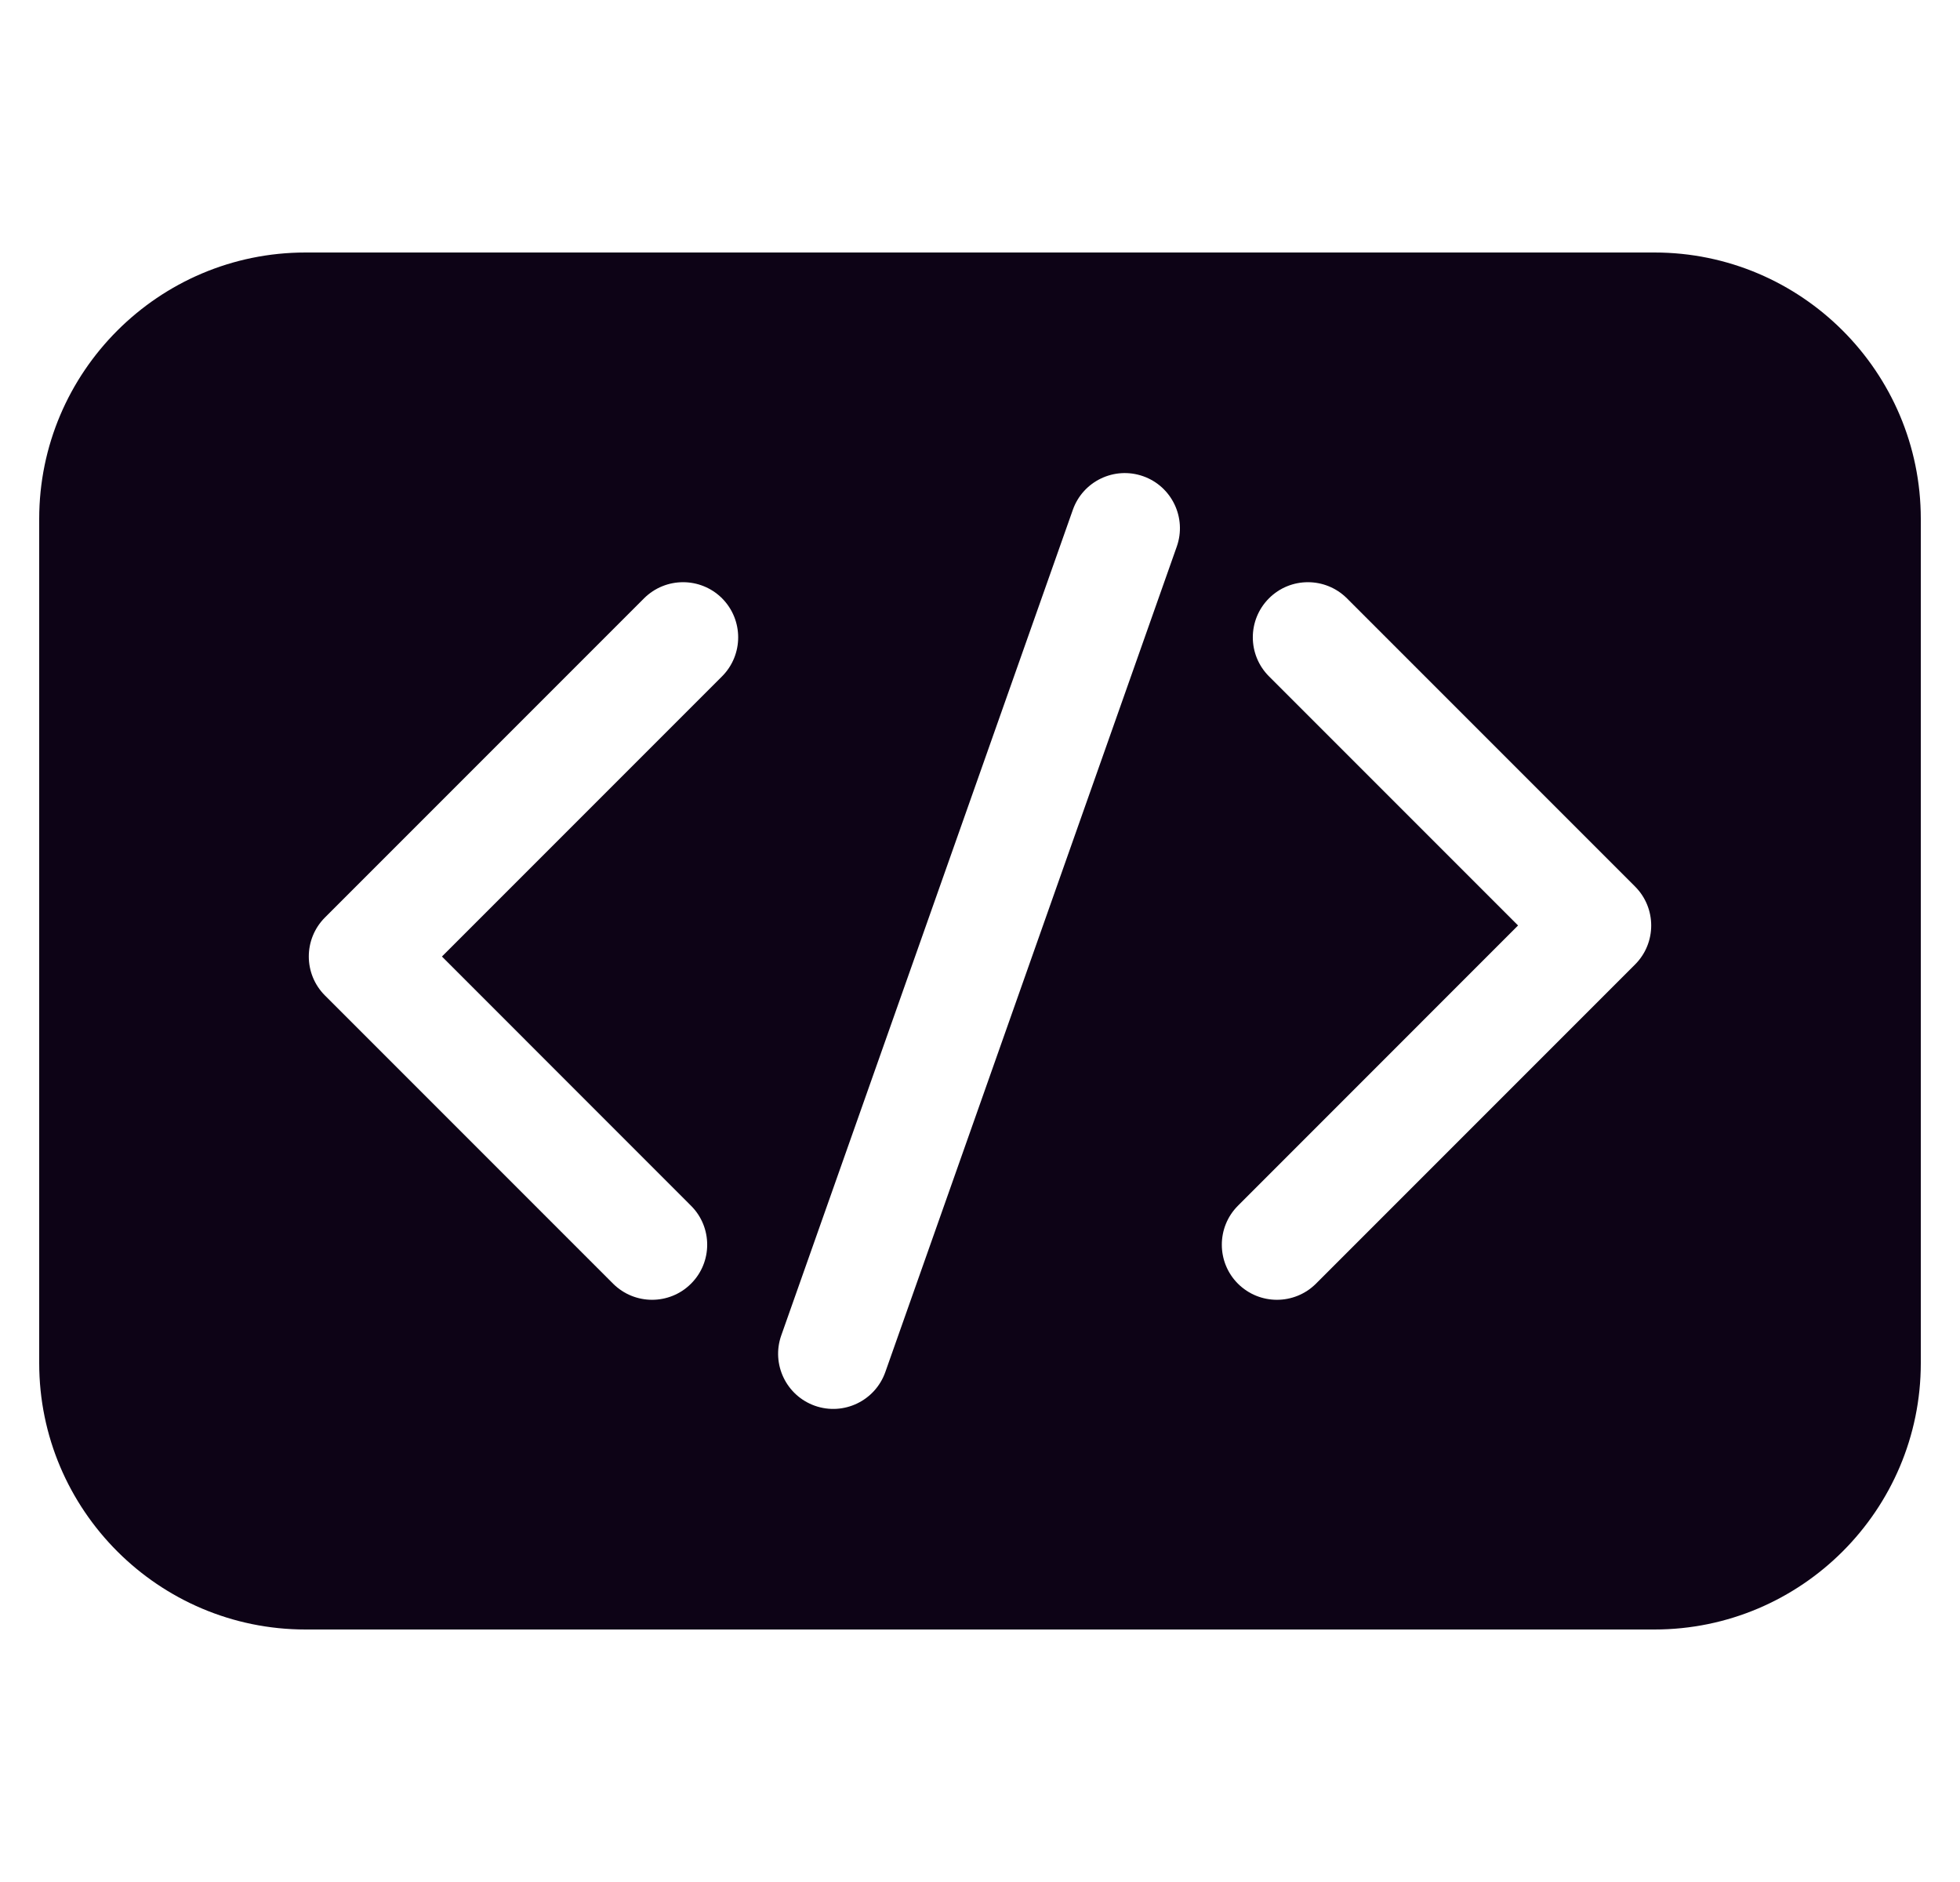 <svg width="25" height="24" viewBox="0 0 25 24" fill="none" xmlns="http://www.w3.org/2000/svg">
<g id="Programming" clip-path="url(#clip0_990_9243)">
<g id="Group">
<path id="Vector" d="M21.103 3.22H3.897C2.024 3.22 0.5 4.744 0.5 6.617V17.383C0.5 19.256 2.024 20.78 3.897 20.78H21.103C22.976 20.78 24.5 19.256 24.5 17.383V6.617C24.5 4.744 22.976 3.22 21.103 3.22ZM9.21 8.625L5.637 12.198L8.814 15.376C9.089 15.65 9.089 16.096 8.814 16.37C8.54 16.644 8.095 16.644 7.82 16.37L4.145 12.695C3.87 12.42 3.87 11.975 4.145 11.7L8.215 7.63C8.49 7.356 8.935 7.356 9.21 7.63C9.484 7.905 9.484 8.35 9.21 8.625ZM15.01 6.97L11.292 17.498C11.162 17.864 10.761 18.056 10.394 17.927C10.028 17.797 9.836 17.396 9.965 17.03L13.684 6.502C13.813 6.136 14.214 5.944 14.581 6.073C14.947 6.202 15.139 6.604 15.01 6.97ZM20.855 12.3L16.785 16.37C16.51 16.644 16.065 16.644 15.79 16.37C15.516 16.096 15.516 15.65 15.79 15.376L19.363 11.802L16.186 8.625C15.911 8.35 15.911 7.905 16.186 7.63C16.46 7.356 16.905 7.356 17.18 7.63L20.855 11.305C21.13 11.58 21.13 12.025 20.855 12.3Z" fill="#0D0316"/>
</g>
</g>
<defs>
<clipPath id="clip0_990_9243">
<rect width="24" height="24" fill="white" transform="translate(0.5)"/>
</clipPath>
</defs>
</svg>
